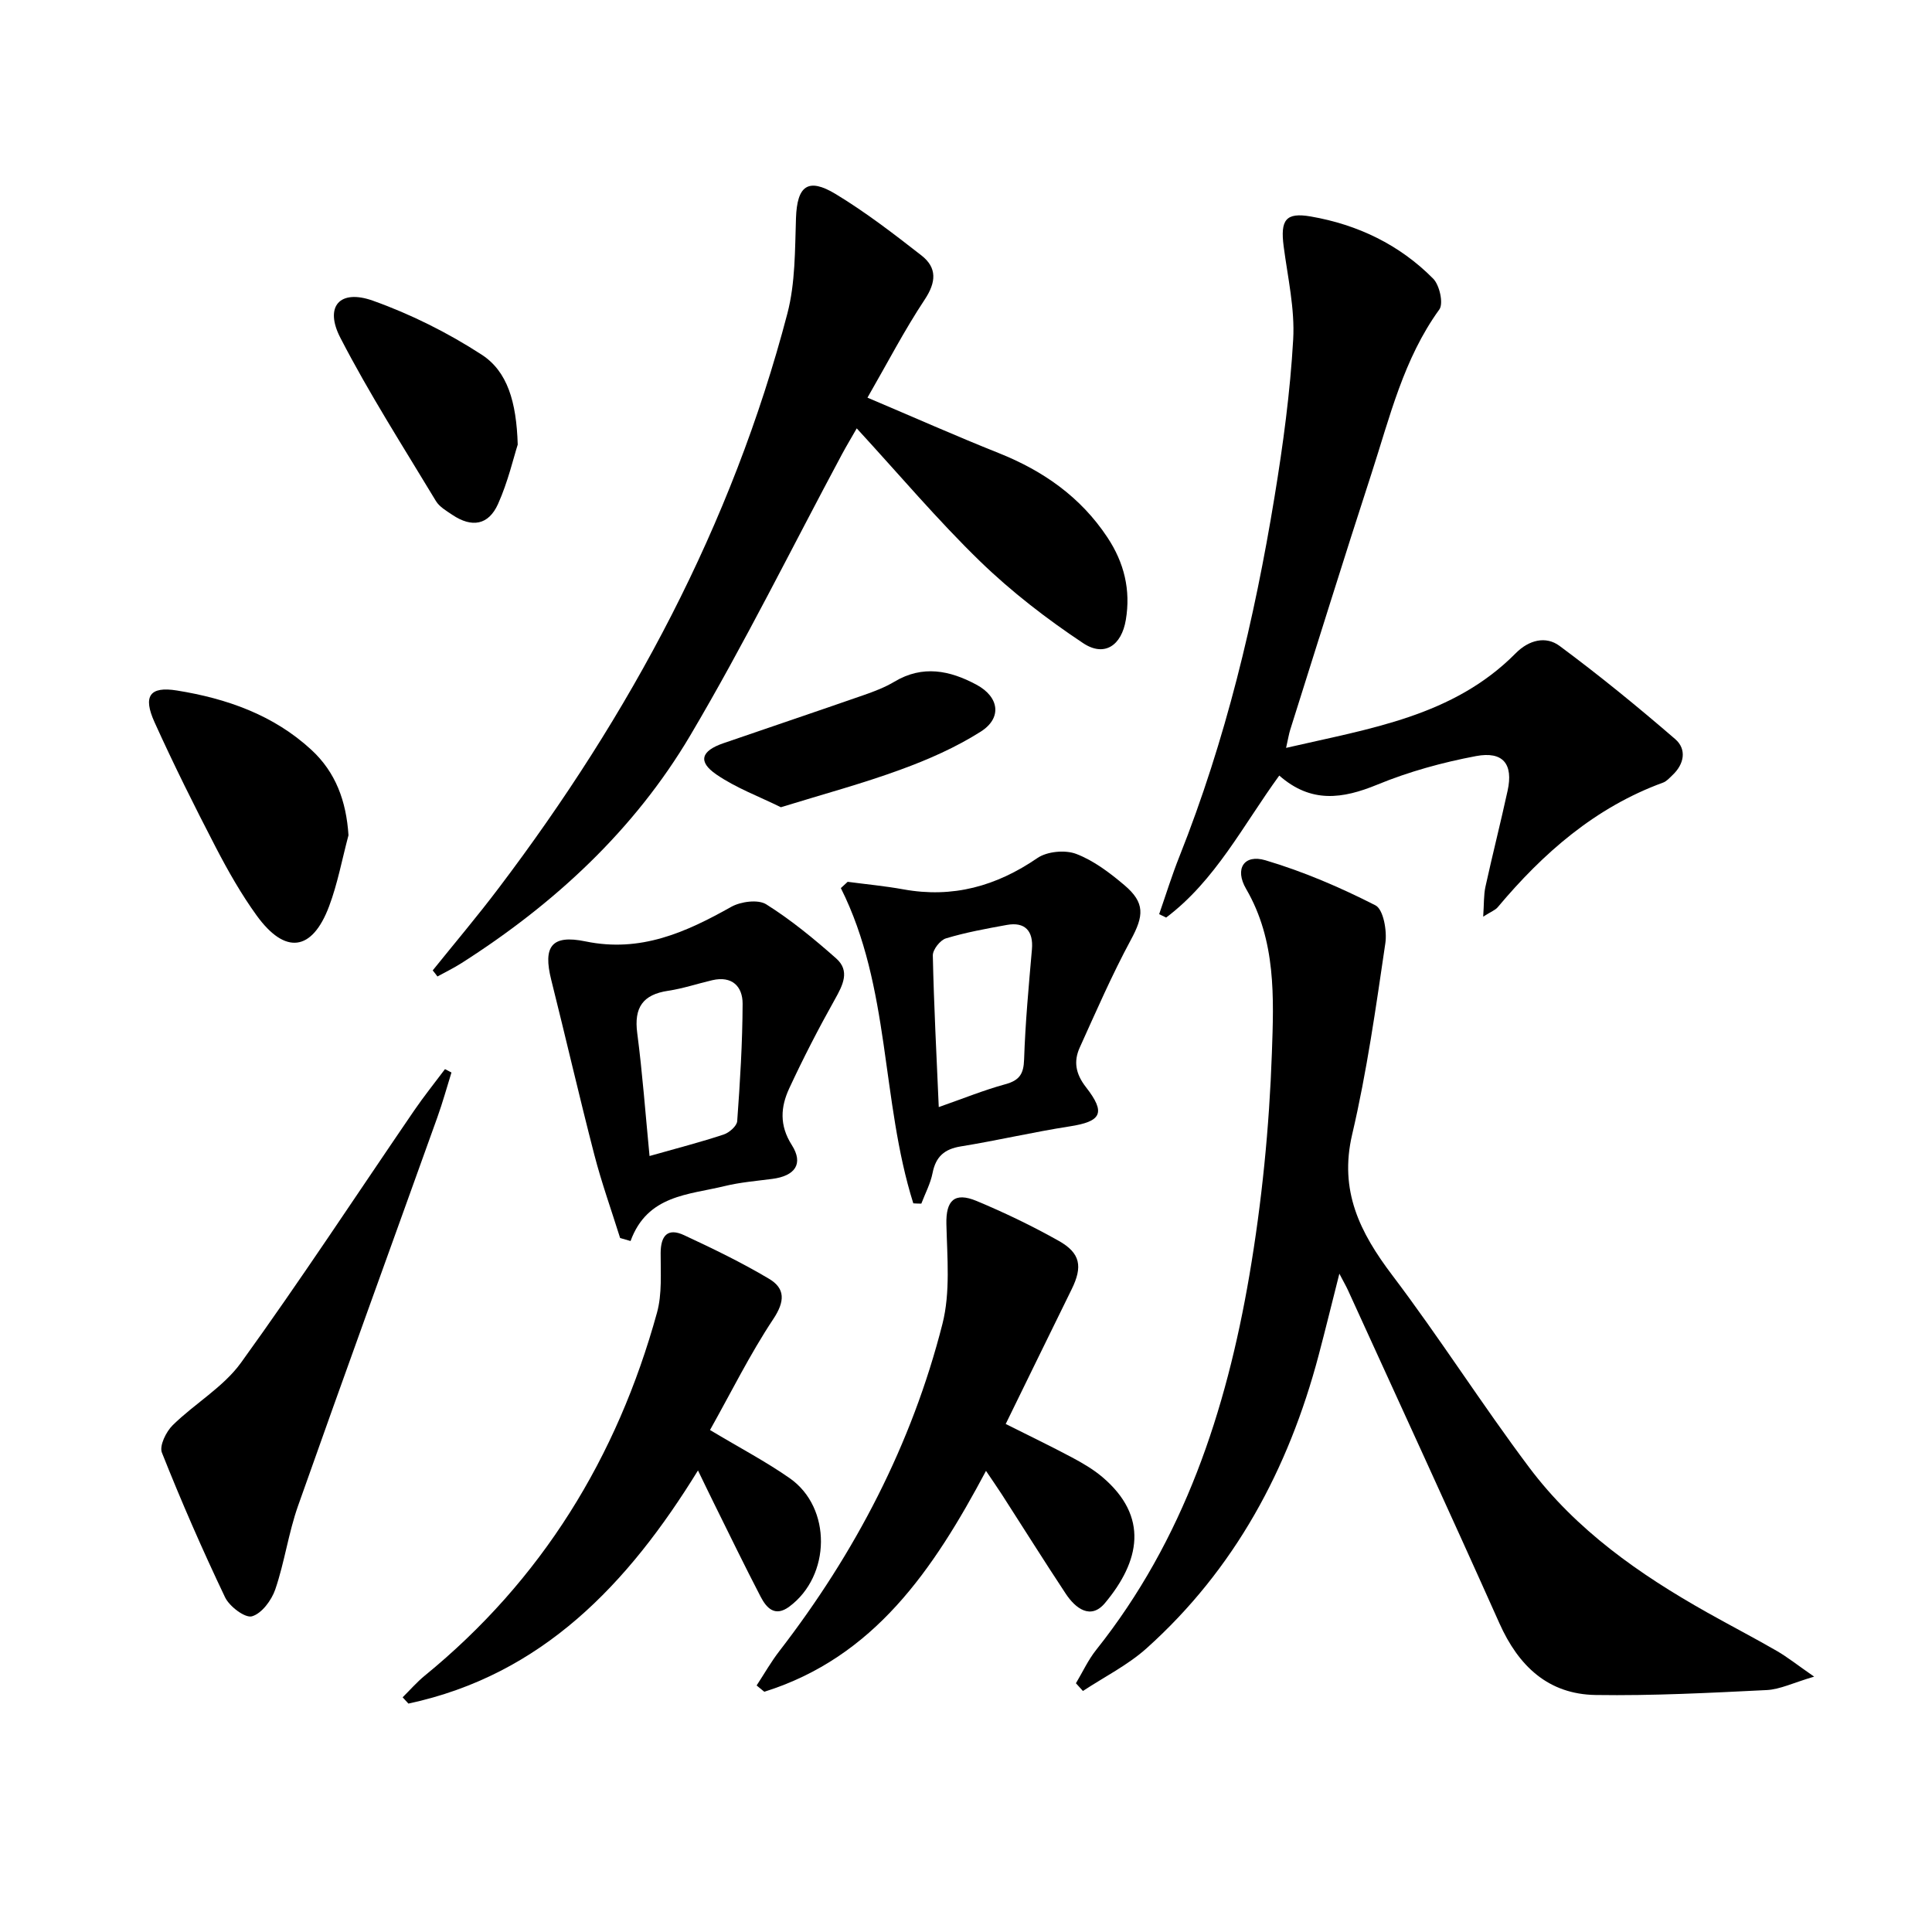 <svg enable-background="new 0 0 400 400" viewBox="0 0 400 400" xmlns="http://www.w3.org/2000/svg"><path d="m375.6 347.13c-4.31 1.26-7.04 2.64-9.83 2.78-11.79.58-23.61 1.2-35.4 1.02-9.84-.15-15.98-6-19.93-14.84-10.3-23.04-20.87-45.97-31.34-68.93-.4-.88-.9-1.73-1.8-3.46-1.58 6.23-2.89 11.61-4.31 16.97-6.23 23.5-17.35 44.2-35.59 60.58-3.9 3.5-8.77 5.93-13.19 8.85-.48-.53-.97-1.06-1.45-1.6 1.39-2.32 2.53-4.83 4.2-6.92 18.12-22.76 26.91-49.45 31.71-77.53 2.59-15.18 4.12-30.64 4.66-46.03.4-11.44.9-23.28-5.34-33.99-2.43-4.17-.41-7.23 4-5.92 7.85 2.33 15.49 5.61 22.78 9.33 1.65.84 2.43 5.29 2.05 7.85-1.95 13.25-3.82 26.57-6.87 39.59-2.73 11.65 1.6 20.28 8.28 29.11 9.83 12.98 18.58 26.78 28.35 39.8 9.74 12.99 22.85 22.17 36.88 30.06 4.78 2.69 9.65 5.21 14.4 7.95 2.21 1.28 4.23 2.9 7.74 5.33z"/><path d="m239.99 189.27c1.39-4 2.64-8.05 4.21-11.98 9.55-24.03 15.52-49.01 19.68-74.44 1.77-10.78 3.24-21.67 3.86-32.57.36-6.36-1.13-12.85-1.97-19.26-.71-5.48.41-7.1 5.61-6.2 9.71 1.68 18.39 5.84 25.35 12.88 1.32 1.34 2.16 5.13 1.27 6.37-7.41 10.23-10.25 22.27-14.03 33.91-5.75 17.67-11.25 35.41-16.85 53.13-.28.9-.42 1.84-.85 3.73 17.42-4.03 34.61-6.52 47.55-19.6 2.73-2.76 6.24-3.61 9.06-1.52 8.23 6.1 16.19 12.6 23.95 19.3 2.41 2.08 1.91 5.15-.57 7.47-.6.57-1.2 1.27-1.94 1.54-14.04 5.13-24.81 14.57-34.24 25.81-.49.58-1.32.88-3 1.94.18-2.62.09-4.47.47-6.21 1.46-6.65 3.14-13.24 4.59-19.89 1.19-5.46-.92-8.2-6.55-7.14-6.95 1.31-13.9 3.22-20.43 5.91-7.19 2.95-13.71 3.92-20.3-1.88-7.5 10.3-13.22 21.72-23.42 29.4-.48-.22-.96-.46-1.45-.7z"/><path d="m89.59 200.91c4.56-5.67 9.26-11.22 13.64-17.02 27.25-35.98 48.31-75.13 59.79-118.99 1.65-6.31 1.56-13.14 1.78-19.75.23-6.64 2.46-8.46 8.21-4.98 6.21 3.76 12.03 8.24 17.77 12.72 3.25 2.54 3.07 5.52.66 9.15-4.19 6.32-7.7 13.1-11.84 20.29 9.59 4.06 18.32 7.94 27.19 11.48 9.21 3.68 16.94 9.08 22.48 17.44 3.48 5.24 4.86 10.9 3.82 17.09-.89 5.31-4.43 7.75-8.85 4.81-7.53-5.01-14.82-10.63-21.31-16.92-8.81-8.55-16.76-17.98-25.55-27.54-1.14 1.99-2.11 3.6-3 5.25-10.44 19.47-20.23 39.32-31.46 58.31-11.61 19.62-28.13 34.88-47.35 47.14-1.6 1.02-3.33 1.86-5 2.78-.32-.44-.65-.85-.98-1.26z"/><path d="m204.14 304.53c-10.94 20.55-23.18 38.6-45.9 45.73-.53-.43-1.06-.87-1.59-1.3 1.56-2.38 2.97-4.87 4.7-7.11 15.72-20.36 27.43-42.81 33.77-67.74 1.67-6.55.98-13.78.82-20.69-.11-4.82 1.63-6.7 6.26-4.77 5.8 2.42 11.51 5.17 16.99 8.25 4.54 2.55 4.99 5.35 2.68 10.04-4.53 9.2-9.02 18.43-13.65 27.88 4.88 2.45 9.33 4.59 13.69 6.91 2.19 1.17 4.38 2.44 6.27 4.03 9.78 8.25 7.82 17.49.59 26.14-2.94 3.51-6.09 1.13-8.12-1.94-4.49-6.79-8.81-13.69-13.22-20.54-.97-1.51-2.01-2.98-3.29-4.89z"/><path d="m147 296.07c6.31 3.78 11.64 6.57 16.52 9.99 8.71 6.1 8.52 20.19-.11 26.58-2.96 2.19-4.7.3-5.93-2.06-3.3-6.35-6.42-12.79-9.6-19.21-1.03-2.08-2.03-4.17-3.37-6.93-14.5 23.55-32.27 42.33-59.95 48.27-.4-.43-.8-.87-1.2-1.3 1.51-1.49 2.91-3.11 4.54-4.45 24.26-19.8 39.85-45.19 48.12-75.17 1.08-3.9.74-8.24.76-12.37.02-3.58 1.44-5.28 4.85-3.69 5.97 2.78 11.93 5.66 17.59 9.03 3.37 2 3.32 4.66.88 8.34-4.83 7.27-8.73 15.18-13.1 22.97z"/><path d="m189.09 249.14c-6.73-21.38-4.68-44.68-15-65.27.47-.43.94-.86 1.41-1.3 3.85.51 7.72.87 11.53 1.56 10.22 1.86 19.24-.65 27.75-6.48 2.01-1.38 5.74-1.73 8.03-.86 3.63 1.38 6.95 3.91 9.97 6.46 4.34 3.67 4.04 6.37 1.35 11.34-3.9 7.23-7.19 14.8-10.58 22.29-1.3 2.86-.86 5.44 1.26 8.17 4.22 5.41 3.22 7.14-3.36 8.16-7.54 1.17-14.99 2.92-22.52 4.14-3.4.55-5.18 2.11-5.85 5.5-.43 2.19-1.53 4.24-2.33 6.35-.55 0-1.1-.03-1.66-.06zm5.27-19.93c5.06-1.77 9.35-3.52 13.78-4.73 2.93-.8 3.8-2.13 3.89-5.16.25-7.6.96-15.19 1.62-22.77.33-3.81-1.44-5.74-5.21-5.05-4.23.77-8.49 1.54-12.59 2.78-1.2.36-2.75 2.34-2.72 3.55.22 10.27.76 20.53 1.23 31.38z"/><path d="m128.39 256.32c-1.8-5.75-3.84-11.44-5.35-17.27-3.11-12.02-5.89-24.13-8.91-36.17-1.73-6.89.02-9.44 7.11-7.97 11.38 2.35 20.74-1.87 30.16-7.16 1.97-1.1 5.55-1.58 7.24-.52 5.14 3.23 9.9 7.15 14.47 11.19 2.93 2.59 1.4 5.53-.27 8.51-3.37 6.01-6.54 12.16-9.44 18.41-1.77 3.82-2.08 7.62.53 11.72 2.49 3.91.67 6.41-4.05 7.02-3.29.43-6.63.7-9.83 1.48-7.48 1.83-16.01 1.82-19.5 11.38-.72-.21-1.44-.41-2.16-.62zm6.09-16.98c5.92-1.68 10.69-2.9 15.35-4.45 1.15-.38 2.73-1.76 2.8-2.77.59-8.09 1.09-16.2 1.12-24.3.01-3.61-2.21-5.83-6.28-4.88-3.05.71-6.06 1.73-9.14 2.19-5.24.78-7.09 3.47-6.4 8.74 1.08 8.26 1.69 16.58 2.55 25.47z"/><path d="m93.47 222.05c-.96 3.09-1.82 6.21-2.91 9.25-9.62 26.83-19.37 53.62-28.86 80.49-1.98 5.61-2.78 11.63-4.7 17.26-.77 2.26-2.81 5.01-4.83 5.59-1.42.41-4.68-2.04-5.58-3.95-4.69-9.83-9.05-19.82-13.07-29.94-.56-1.42.87-4.34 2.24-5.68 4.56-4.49 10.48-7.87 14.14-12.94 12.35-17.11 23.93-34.78 35.84-52.2 2.01-2.94 4.25-5.72 6.39-8.58.45.23.89.47 1.34.7z"/><path d="m72.15 172.93c-1.32 4.93-2.24 10-4.03 14.75-3.51 9.29-9.08 10-14.97 1.88-3.2-4.42-5.93-9.23-8.45-14.08-4.43-8.54-8.73-17.17-12.7-25.94-2.45-5.41-1.02-7.49 4.62-6.58 10.27 1.65 19.99 5.04 27.83 12.27 5.06 4.66 7.24 10.63 7.7 17.7z"/><path d="m107.19 92.05c-.86 2.67-2.01 7.69-4.08 12.3-1.98 4.4-5.43 4.94-9.45 2.25-1.23-.83-2.68-1.66-3.41-2.87-6.74-11.19-13.81-22.22-19.79-33.81-3.34-6.48-.13-10.11 6.73-7.67 7.86 2.8 15.52 6.63 22.52 11.17 5.34 3.46 7.21 9.74 7.48 18.63z"/><path d="m161.67 167.13c-4.5-2.23-9.3-3.99-13.38-6.8-3.85-2.65-3.13-4.86 1.44-6.44 9.7-3.34 19.42-6.61 29.1-9.98 2.18-.76 4.39-1.6 6.36-2.78 5.84-3.49 11.46-2.33 16.96.62 4.72 2.53 5.38 6.9.88 9.74-5.12 3.24-10.8 5.75-16.51 7.83-7.88 2.9-16.01 5.08-24.85 7.81z"/></svg>
